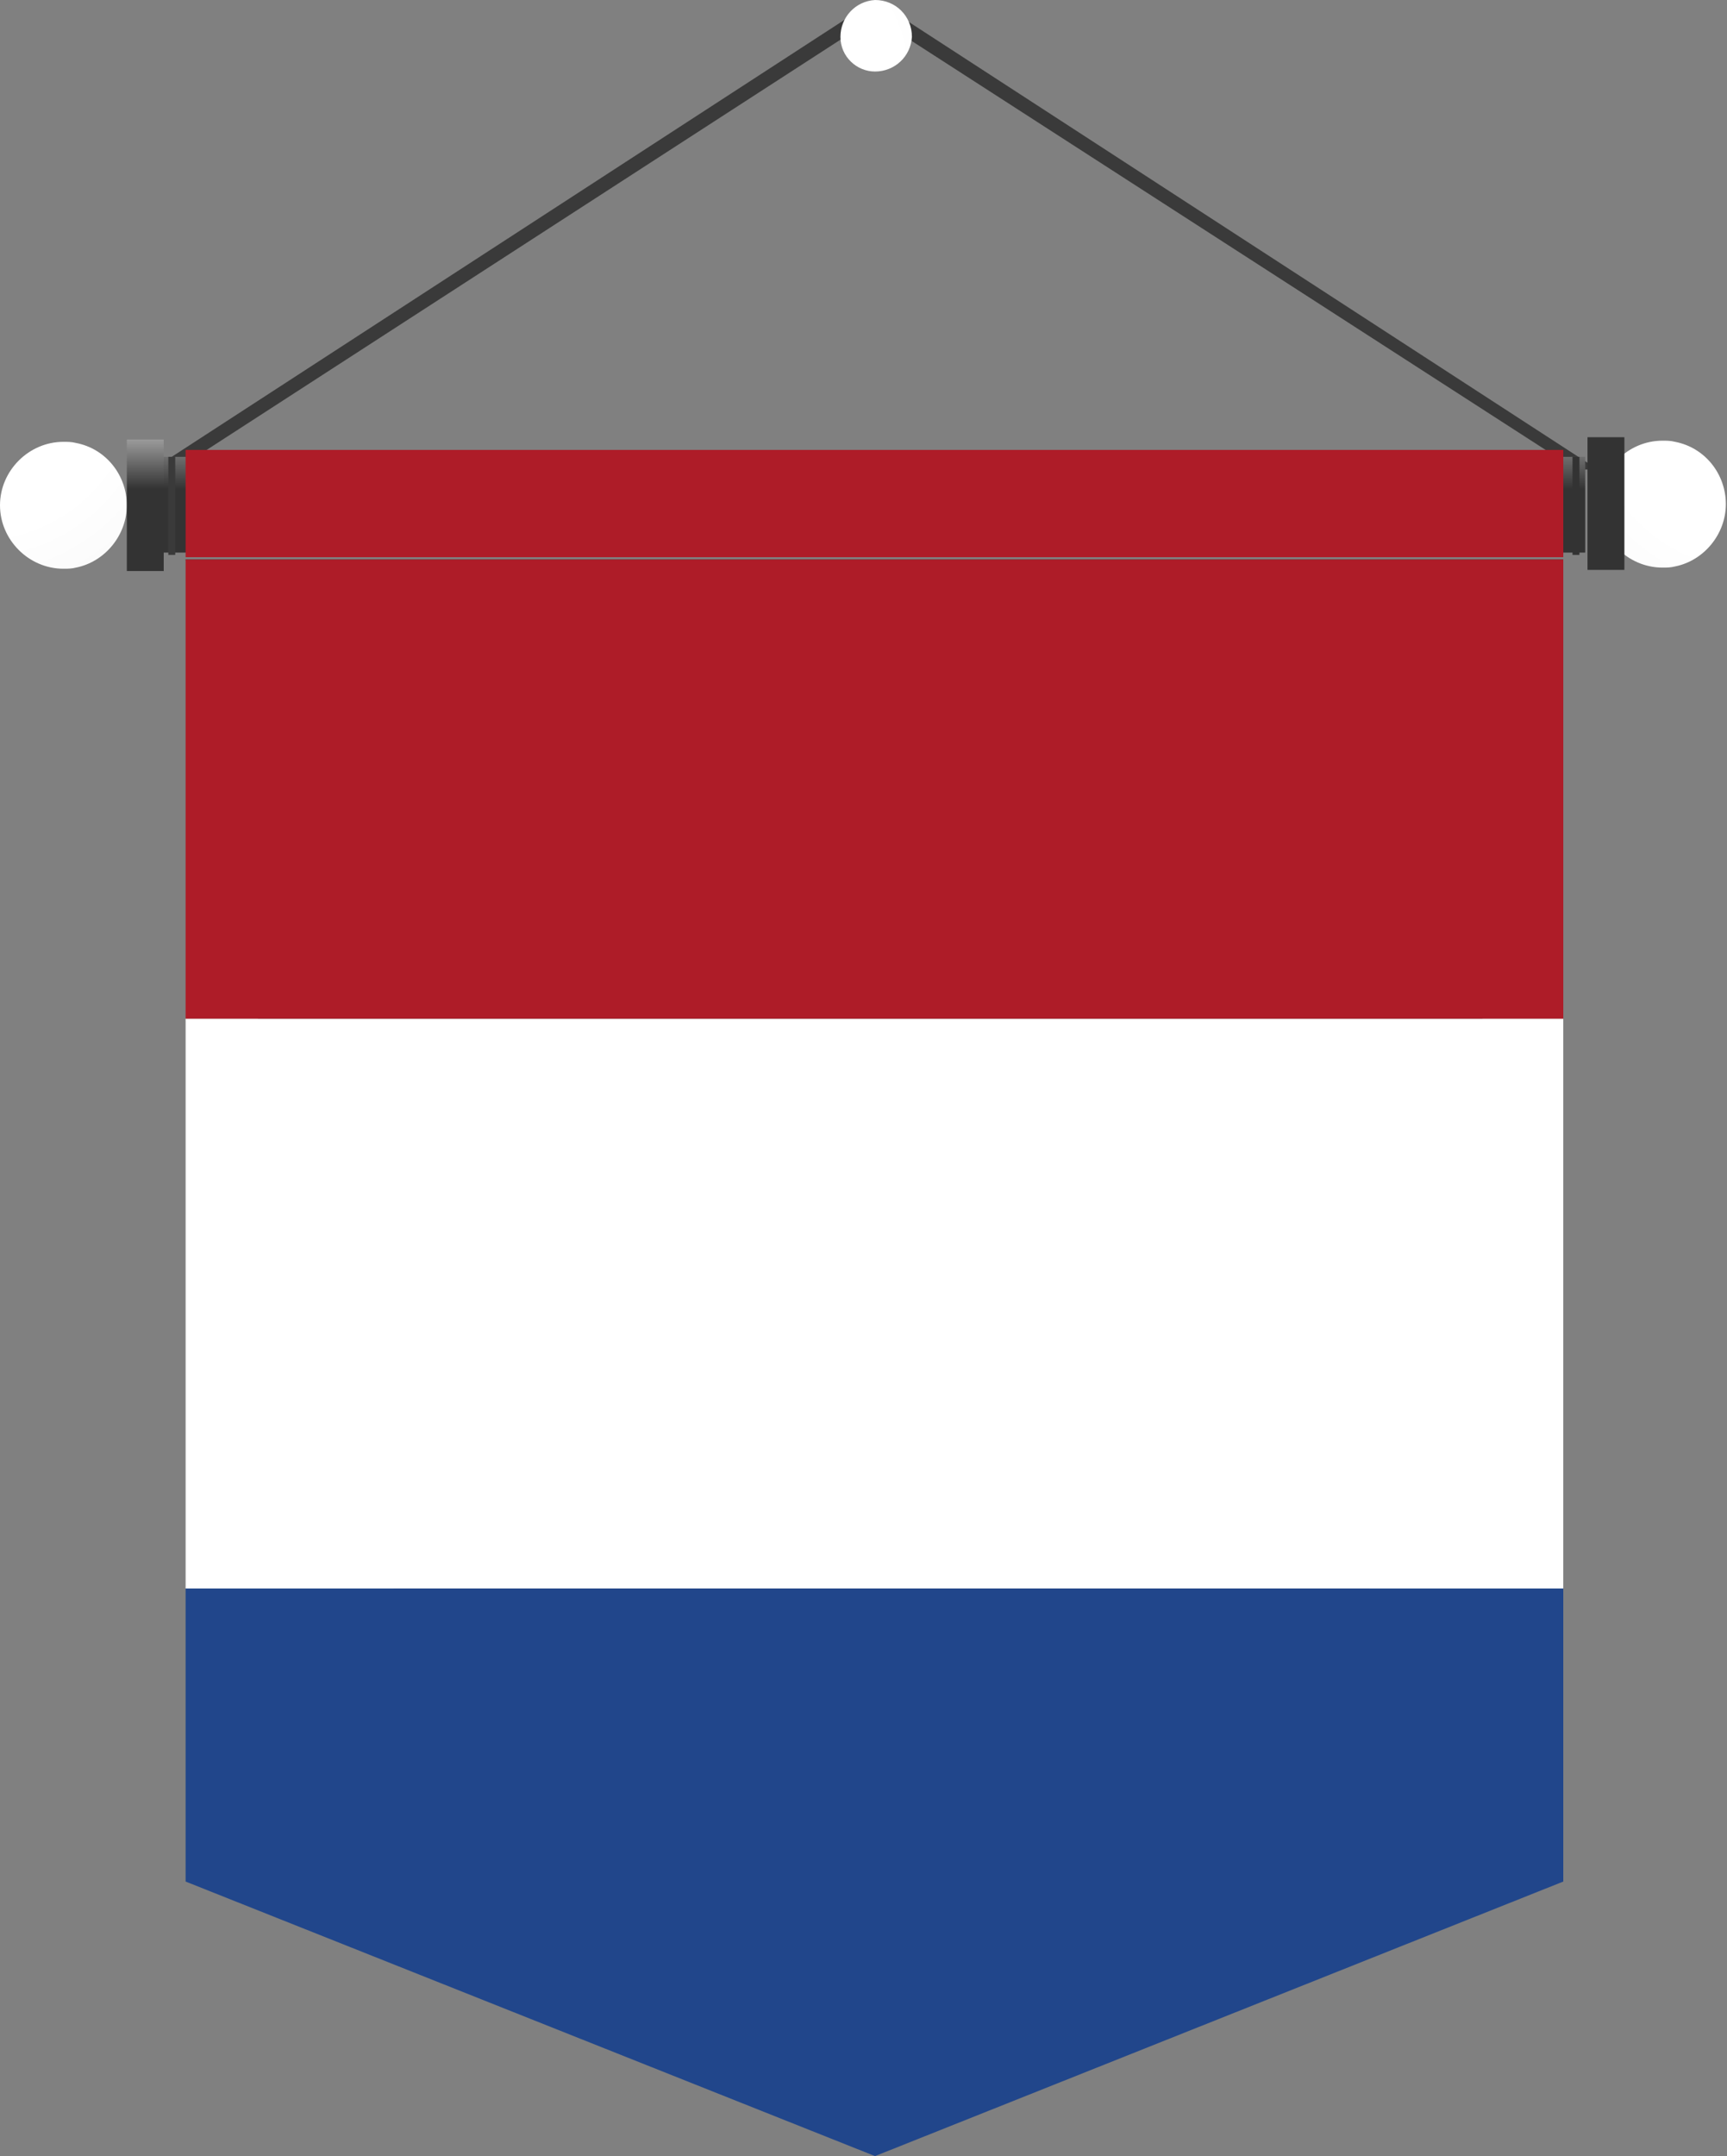 <?xml version="1.0" encoding="UTF-8"?>
<!DOCTYPE svg PUBLIC "-//W3C//DTD SVG 1.1//EN" "http://www.w3.org/Graphics/SVG/1.1/DTD/svg11.dtd">
<!-- Creator: CorelDRAW 2021 (64-Bit) -->
<svg xmlns="http://www.w3.org/2000/svg" xml:space="preserve" width="0.214in" height="0.267in" version="1.1" style="shape-rendering:geometricPrecision; text-rendering:geometricPrecision; image-rendering:optimizeQuality; fill-rule:evenodd; clip-rule:evenodd"
viewBox="0 0 14.98 18.69"
 xmlns:xlink="http://www.w3.org/1999/xlink"
 xmlns:xodm="http://www.corel.com/coreldraw/odm/2003">
 <rect x="0" y="0" width="14.98" height="18.69" fill="#808080" stroke="none"/>
 <defs>
  <style type="text/css">
   <![CDATA[
    .fil10 {fill:#21468B;fill-rule:nonzero}
    .fil2 {fill:#333333;fill-rule:nonzero}
    .fil0 {fill:#3A3A3A;fill-rule:nonzero}
    .fil8 {fill:#AE1C28;fill-rule:nonzero}
    .fil9 {fill:white;fill-rule:nonzero}
    .fil3 {fill:url(#id0);fill-rule:nonzero}
    .fil5 {fill:url(#id1);fill-rule:nonzero}
    .fil7 {fill:url(#id2);fill-rule:nonzero}
    .fil1 {fill:url(#id3);fill-rule:nonzero}
    .fil4 {fill:url(#id4);fill-rule:nonzero}
    .fil6 {fill:url(#id5);fill-rule:nonzero}
   ]]>
  </style>
  <linearGradient id="id0" gradientUnits="userSpaceOnUse" x1="6.46" y1="2.12" x2="6.46" y2="4.24">
   <stop offset="0" style="stop-opacity:1; stop-color:#333333"/>
   <stop offset="0.451" style="stop-opacity:1; stop-color:white"/>
   <stop offset="0.549" style="stop-opacity:1; stop-color:white"/>
   <stop offset="1" style="stop-opacity:1; stop-color:#333333"/>
  </linearGradient>
  <linearGradient id="id1" gradientUnits="userSpaceOnUse" x1="0.11" y1="2.12" x2="0.11" y2="4.24">
   <stop offset="0" style="stop-opacity:1; stop-color:#333333"/>
   <stop offset="0.4" style="stop-opacity:1; stop-color:white"/>
   <stop offset="0.6" style="stop-opacity:1; stop-color:white"/>
   <stop offset="1" style="stop-opacity:1; stop-color:#333333"/>
  </linearGradient>
  <linearGradient id="id2" gradientUnits="userSpaceOnUse" xlink:href="#id1" x1="-84.2" y1="73.06" x2="-84.2" y2="72.47">
  </linearGradient>
  <radialGradient id="id3" gradientUnits="userSpaceOnUse" gradientTransform="matrix(1.78588E-16 -2.917 2.918 2.18511E-13 4 21)" cx="6.98" cy="0.92" r="3.18" fx="6.98" fy="0.92">
   <stop offset="0" style="stop-opacity:1; stop-color:white"/>
   <stop offset="0.122" style="stop-opacity:1; stop-color:white"/>
   <stop offset="0.212" style="stop-opacity:1; stop-color:#F8F8F8"/>
   <stop offset="0.341" style="stop-opacity:1; stop-color:#E4E4E4"/>
   <stop offset="0.502" style="stop-opacity:1; stop-color:#C4C4C4"/>
   <stop offset="0.678" style="stop-opacity:1; stop-color:#979797"/>
   <stop offset="0.871" style="stop-opacity:1; stop-color:#5E5E5E"/>
   <stop offset="1" style="stop-opacity:1; stop-color:#333333"/>
  </radialGradient>
  <radialGradient id="id4" gradientUnits="userSpaceOnUse" gradientTransform="matrix(1.91123E-16 3.121 -3.121 1.91123E-16 10 5)" xlink:href="#id3" cx="-0.55" cy="3.27" r="3.51" fx="-0.55" fy="3.27">
  </radialGradient>
  <radialGradient id="id5" gradientUnits="userSpaceOnUse" gradientTransform="matrix(1.77615E-13 -3.121 3.121 -5.0194E-16 5 52)" xlink:href="#id3" cx="15.53" cy="3.27" r="3.51" fx="15.53" fy="3.27">
  </radialGradient>
 </defs>
 <g id="Layer_x0020_1">
  <g id="_2356702173248">
   <g>
    <g id="Layer_2" data-name="Layer 2">
     <g id="Layer_1-2" data-name="Layer 1">
      <path class="fil0" d="M13.86 4.07l-12.54 0 6.27 -4.07 0 0 6.27 4.07zm-12.33 0l12.14 0 -6.08 -3.92 -6.06 3.92z"/>
      <path class="fil1" d="M7.59 0c0.18,0 0.32,0.14 0.32,0.32 -0.01,0.17 -0.15,0.3 -0.32,0.3 -0,0 -0,0 -0,0 -0.16,0 -0.3,-0.13 -0.3,-0.3 0,0 0,-0 0,-0 0,-0.17 0.13,-0.31 0.3,-0.32z"/>
      <g>
       <path class="fil2" d="M13.56 4.85l-11.95 0c0,0 1.42,11.55 3.81,12.29 0.69,0.2 1.41,0.3 2.14,0.3 0.34,0 0.68,-0.02 1.02,-0.07 1.28,-0.33 2.37,-1.19 2.97,-2.37 0.57,-1.61 2.01,-10.15 2.01,-10.15z"/>
      </g>
      <rect class="fil3" x="1.42" y="3.96" width="12.33" height="0.83"/>
      <path class="fil4" d="M0.66 4.92c-0.04,0.01 -0.07,0.01 -0.11,0.01 -0.3,0 -0.55,-0.25 -0.55,-0.55 0,-0.3 0.25,-0.55 0.55,-0.55 0.04,0 0.07,0 0.11,0.01 0.26,0.05 0.44,0.28 0.44,0.54 0,0.26 -0.19,0.49 -0.44,0.54l0 0z"/>
      <rect class="fil5" x="1.1" y="3.81" width="0.32" height="1.14"/>
      <path class="fil6" d="M14.53 3.83c0.26,0.05 0.44,0.28 0.44,0.54 0,0.26 -0.19,0.49 -0.44,0.54 -0.04,0.01 -0.07,0.01 -0.11,0.01 -0.3,0 -0.55,-0.25 -0.55,-0.55 0,-0.3 0.25,-0.55 0.55,-0.55 0.04,0 0.07,0 0.11,0.01l0 0z"/>
      <polygon class="fil7" points="14.09,3.79 13.77,3.79 13.77,4.94 14.09,4.94 "/>
      <rect class="fil8" x="1.61" y="3.9" width="11.95" height="0.93"/>
      <rect class="fil0" x="1.46" y="3.96" width="0.06" height="0.85"/>
      <rect class="fil2" x="13.64" y="3.96" width="0.06" height="0.85"/>
      <rect class="fil9" x="1.61" y="8.83" width="11.95" height="4.94"/>
      <polygon class="fil10" points="1.61,16.31 7.59,18.69 13.56,16.31 13.56,13.77 1.61,13.77 "/>
      <rect class="fil8" x="1.61" y="4.85" width="11.95" height="3.98"/>
     </g>
    </g>
   </g>
  </g>
 </g>
</svg>
